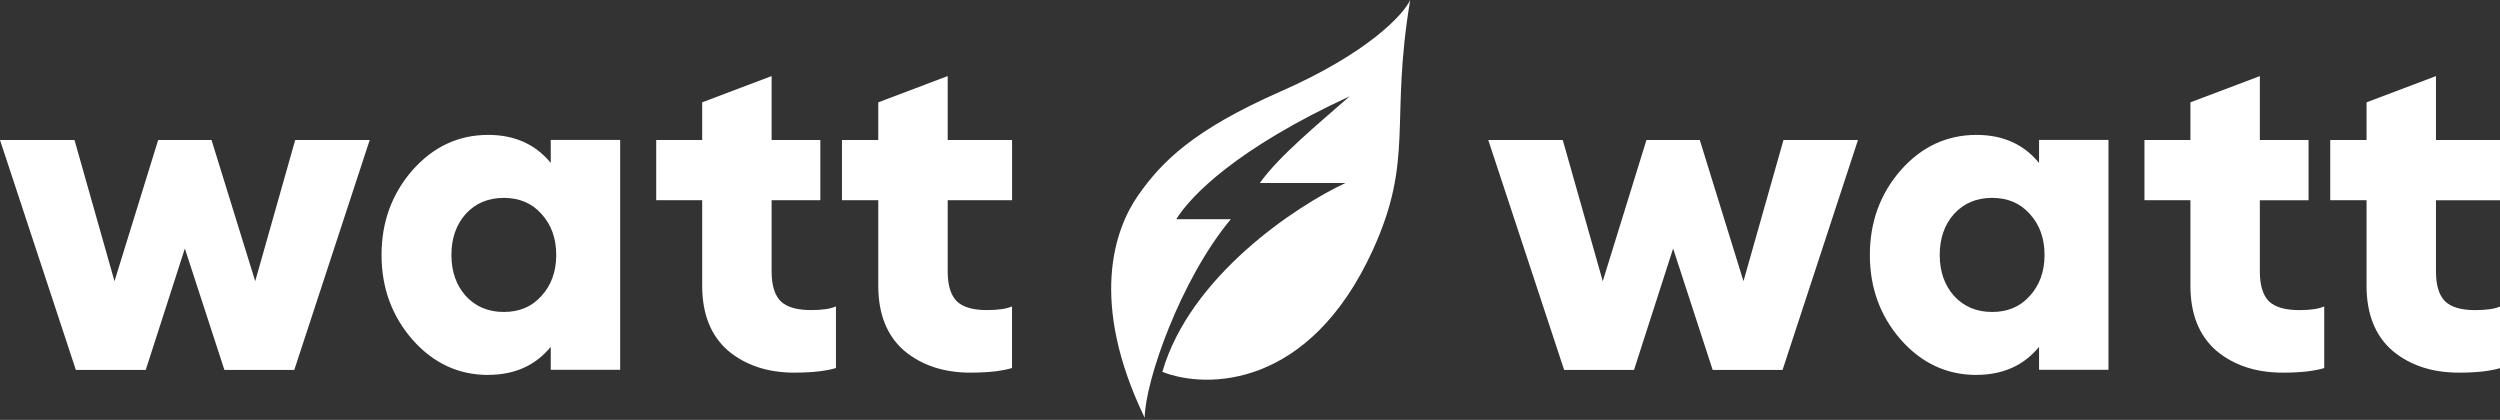 <svg width="1048" height="176" viewBox="0 0 1048 176" fill="none" xmlns="http://www.w3.org/2000/svg">
<rect x="0" y="0" width="1048" height="176" fill="#333333" stroke="none"/>
<path d="M717.949 155.065L701.372 104.184L684.984 155.065H655.679L623.883 58.697H655.112L671.878 117.875L690.189 58.697H712.555L730.866 117.875L747.632 58.697H778.861L747.254 155.065H717.949Z" fill="white"/>
<path d="M828.558 157.177C816.087 157.177 805.488 152.229 796.761 142.335C788.155 132.441 783.844 120.622 783.844 106.863C783.844 93.103 788.155 81.285 796.761 71.391C805.505 61.496 816.104 56.549 828.558 56.549C839.603 56.549 848.347 60.465 854.771 68.299V58.662H883.87V155.029H854.771V145.393C848.347 153.226 839.603 157.142 828.558 157.142V157.177ZM819.11 124.023C823.215 128.524 828.558 130.774 835.102 130.774C841.647 130.774 846.921 128.524 850.906 124.023C855.012 119.523 857.073 113.803 857.073 106.863C857.073 99.923 855.012 94.203 850.906 89.702C846.921 85.201 841.647 82.951 835.102 82.951C828.558 82.951 823.215 85.201 819.11 89.702C815.125 94.203 813.132 99.923 813.132 106.863C813.132 113.803 815.125 119.523 819.11 124.023Z" fill="white"/>
<path d="M1030.79 156.215C1019.49 156.215 1010.16 153.122 1002.84 146.956C995.647 140.651 992.057 131.599 992.057 119.78V83.93H976.837V58.679H992.057V42.892L1021.16 31.898V58.696H1048.14V83.947H1021.16V113.82C1021.16 119.609 1022.44 123.783 1025 126.342C1027.58 128.781 1031.76 130.001 1037.53 130.001C1042.29 130.001 1045.82 129.486 1048.13 128.455V154.291C1043.88 155.579 1038.09 156.215 1030.78 156.215H1030.79ZM956.963 156.215C945.66 156.215 936.332 153.122 929.014 146.956C921.817 140.651 918.227 131.599 918.227 119.78V83.93H898.953V58.679H918.227V42.892L947.326 31.898V58.696H967.75V83.947H947.326V113.82C947.326 119.609 948.614 123.783 951.174 126.342C953.75 128.781 957.976 130.001 963.903 130.001C968.523 130.001 971.993 129.486 974.312 128.455V154.291C970.069 155.579 964.281 156.215 956.963 156.215Z" fill="white"/>
<path d="M94.066 155.065L77.489 104.184L61.102 155.065H31.796L0 58.697H31.229L47.995 117.875L66.306 58.697H88.672L106.984 117.875L123.749 58.697H154.979L123.371 155.065H94.066Z" fill="white"/>
<path d="M204.659 157.177C192.188 157.177 181.589 152.229 172.863 142.335C164.257 132.441 159.945 120.622 159.945 106.863C159.945 93.103 164.257 81.285 172.863 71.391C181.607 61.496 192.205 56.549 204.659 56.549C215.705 56.549 224.448 60.465 230.873 68.299V58.662H259.972V155.029H230.873V145.393C224.448 153.226 215.705 157.142 204.659 157.142V157.177ZM195.211 124.023C199.317 128.524 204.659 130.774 211.204 130.774C217.749 130.774 223.022 128.524 227.008 124.023C231.113 119.523 233.174 113.803 233.174 106.863C233.174 99.923 231.113 94.203 227.008 89.702C223.022 85.201 217.749 82.951 211.204 82.951C204.659 82.951 199.317 85.201 195.211 89.702C191.226 94.203 189.234 99.923 189.234 106.863C189.234 113.803 191.226 119.523 195.211 124.023Z" fill="white"/>
<path d="M406.909 156.216C395.606 156.216 386.278 153.124 378.96 146.957C371.763 140.653 368.173 131.6 368.173 119.782V83.932H352.953V58.68H368.173V42.894L397.272 31.883V58.68H424.258V83.932H397.272V113.804C397.272 119.593 398.56 123.767 401.12 126.327C403.696 128.766 407.871 129.985 413.642 129.985C418.401 129.985 421.922 129.47 424.241 128.439V154.275C419.998 155.563 414.209 156.199 406.892 156.199L406.909 156.216ZM333.096 156.216C321.793 156.216 312.465 153.124 305.147 146.957C297.95 140.653 294.359 131.6 294.359 119.782V83.932H275.086V58.68H294.359V42.894L323.459 31.883V58.68H343.883V83.932H323.459V113.804C323.459 119.593 324.747 123.767 327.307 126.327C329.883 128.766 334.109 129.985 340.018 129.985C344.639 129.985 348.109 129.47 350.428 128.439V154.275C346.185 155.563 340.413 156.199 333.078 156.199L333.096 156.216Z" fill="white"/>
<path d="M536.895 38.318C573.613 22.161 588.374 6.041 591.165 0C582.569 51.023 593.001 66.471 575.467 104.855C548.855 163.114 505.574 163.145 487.26 155.879C498.861 115.755 543.274 86.376 564.03 76.702H528.126C536.368 65.149 553.24 51.434 565.794 40.356C518.453 62.248 499.302 81.918 493.082 91.882H515.965C494.892 117.11 479.984 159.891 479.86 175.138C456.417 126.562 467.208 96.05 477.094 81.918C486.979 67.787 500.177 54.474 536.895 38.318Z" fill="white"/>
</svg>
